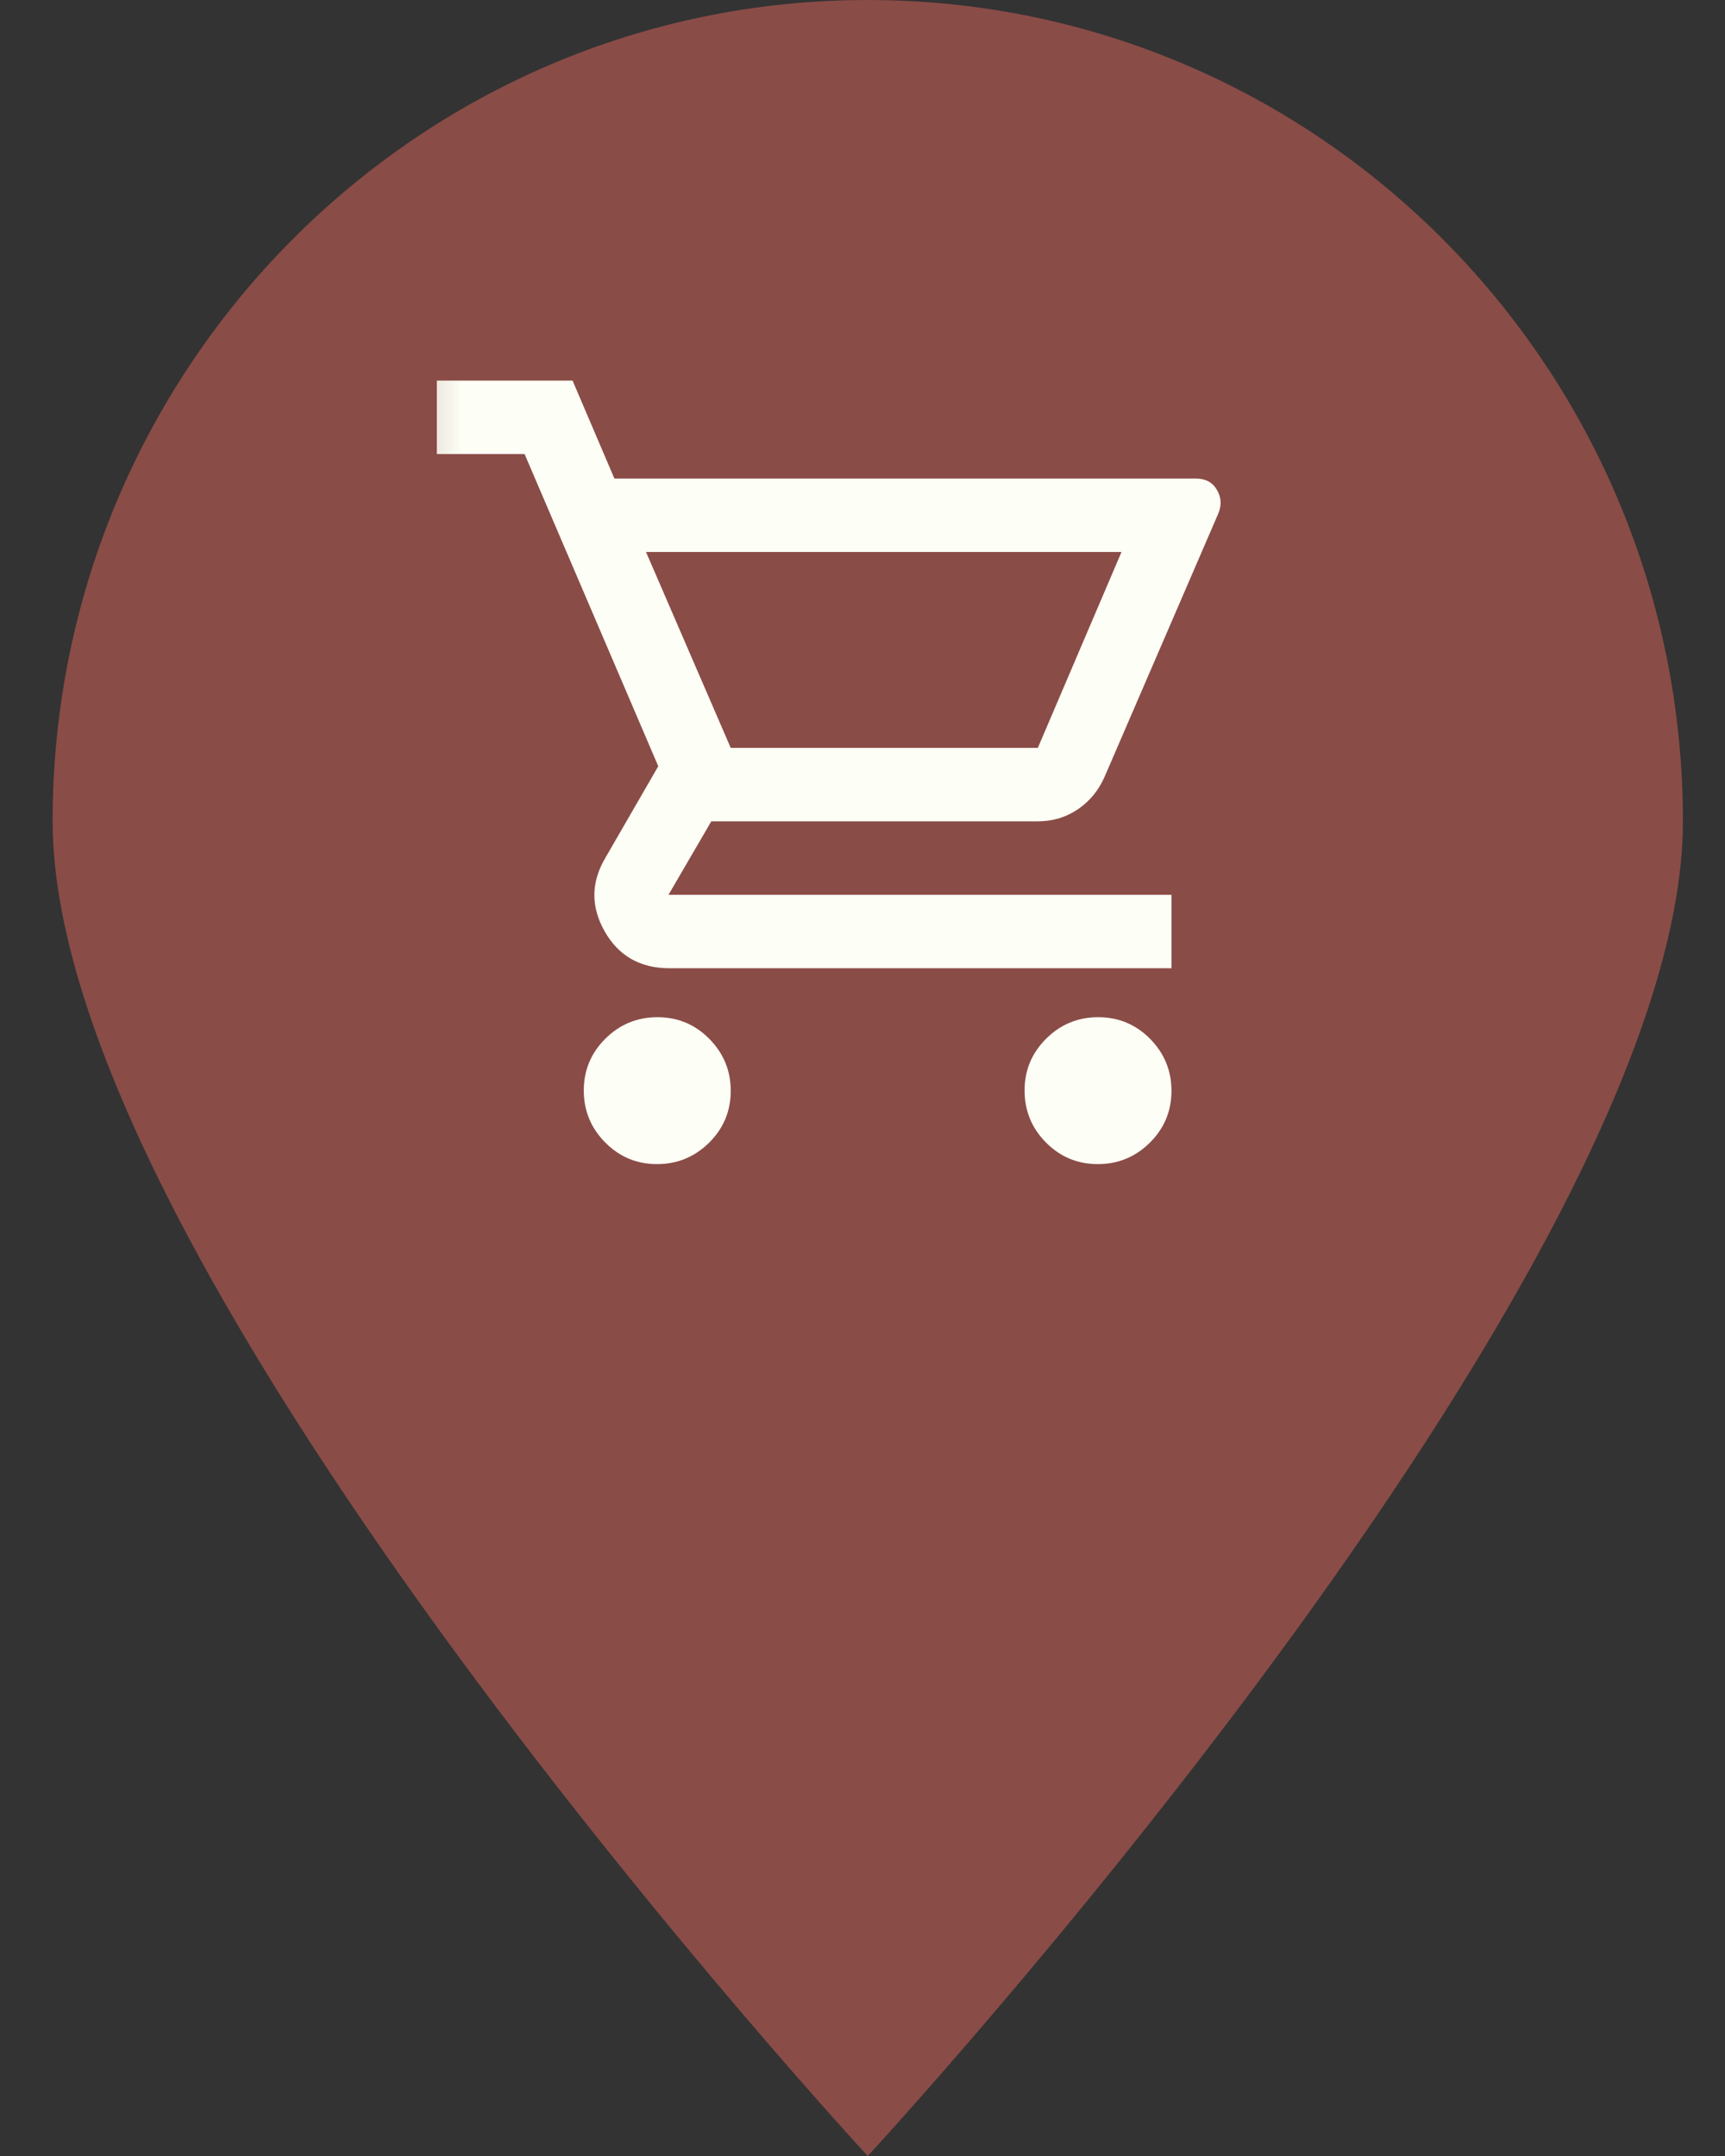 <svg xmlns="http://www.w3.org/2000/svg" width="28" height="35" viewBox="0 0 28 35" fill="none"><rect x="0" y="0" width="28" height="35" fill="#333333" stroke="none"/><path d="M27.317 13.333C27.317 20.697 14.085 35 14.085 35C14.085 35 0.854 20.697 0.854 13.333C0.854 5.97 6.778 0 14.085 0C21.393 0 27.317 5.97 27.317 13.333Z" fill="#8A4C47"/><mask id="mask0_794_1504" style="mask-type:alpha" maskUnits="userSpaceOnUse" x="6" y="4" width="17" height="17"><rect x="6.296" y="4.589" width="15.899" height="15.899" fill="#D9D9D9"/></mask><g mask="url(#mask0_794_1504)"><path d="M10.665 18.898C10.336 18.898 10.056 18.781 9.824 18.547C9.592 18.313 9.476 18.031 9.476 17.702C9.476 17.373 9.593 17.093 9.827 16.861C10.061 16.629 10.343 16.513 10.672 16.513C11.001 16.513 11.281 16.63 11.513 16.864C11.745 17.099 11.861 17.38 11.861 17.709C11.861 18.038 11.744 18.318 11.51 18.55C11.275 18.782 10.994 18.898 10.665 18.898ZM17.82 18.898C17.491 18.898 17.21 18.781 16.978 18.547C16.746 18.313 16.631 18.031 16.631 17.702C16.631 17.373 16.748 17.093 16.982 16.861C17.216 16.629 17.497 16.513 17.826 16.513C18.155 16.513 18.436 16.63 18.668 16.864C18.899 17.099 19.015 17.38 19.015 17.709C19.015 18.038 18.898 18.318 18.664 18.55C18.43 18.782 18.148 18.898 17.82 18.898ZM10.486 8.961L11.861 12.141H16.846L18.204 8.961H10.486ZM9.973 7.769H19.413C19.567 7.769 19.681 7.829 19.752 7.951C19.824 8.072 19.832 8.199 19.777 8.332L17.933 12.602C17.837 12.825 17.693 13.002 17.5 13.135C17.307 13.267 17.089 13.333 16.846 13.333H11.546L10.851 14.526H19.015V15.718H10.867C10.392 15.718 10.042 15.519 9.815 15.12C9.589 14.72 9.592 14.324 9.824 13.93L10.685 12.439L8.515 7.371H7.091V6.179H9.294L9.973 7.769Z" fill="#FDFFF6"/></g></svg>